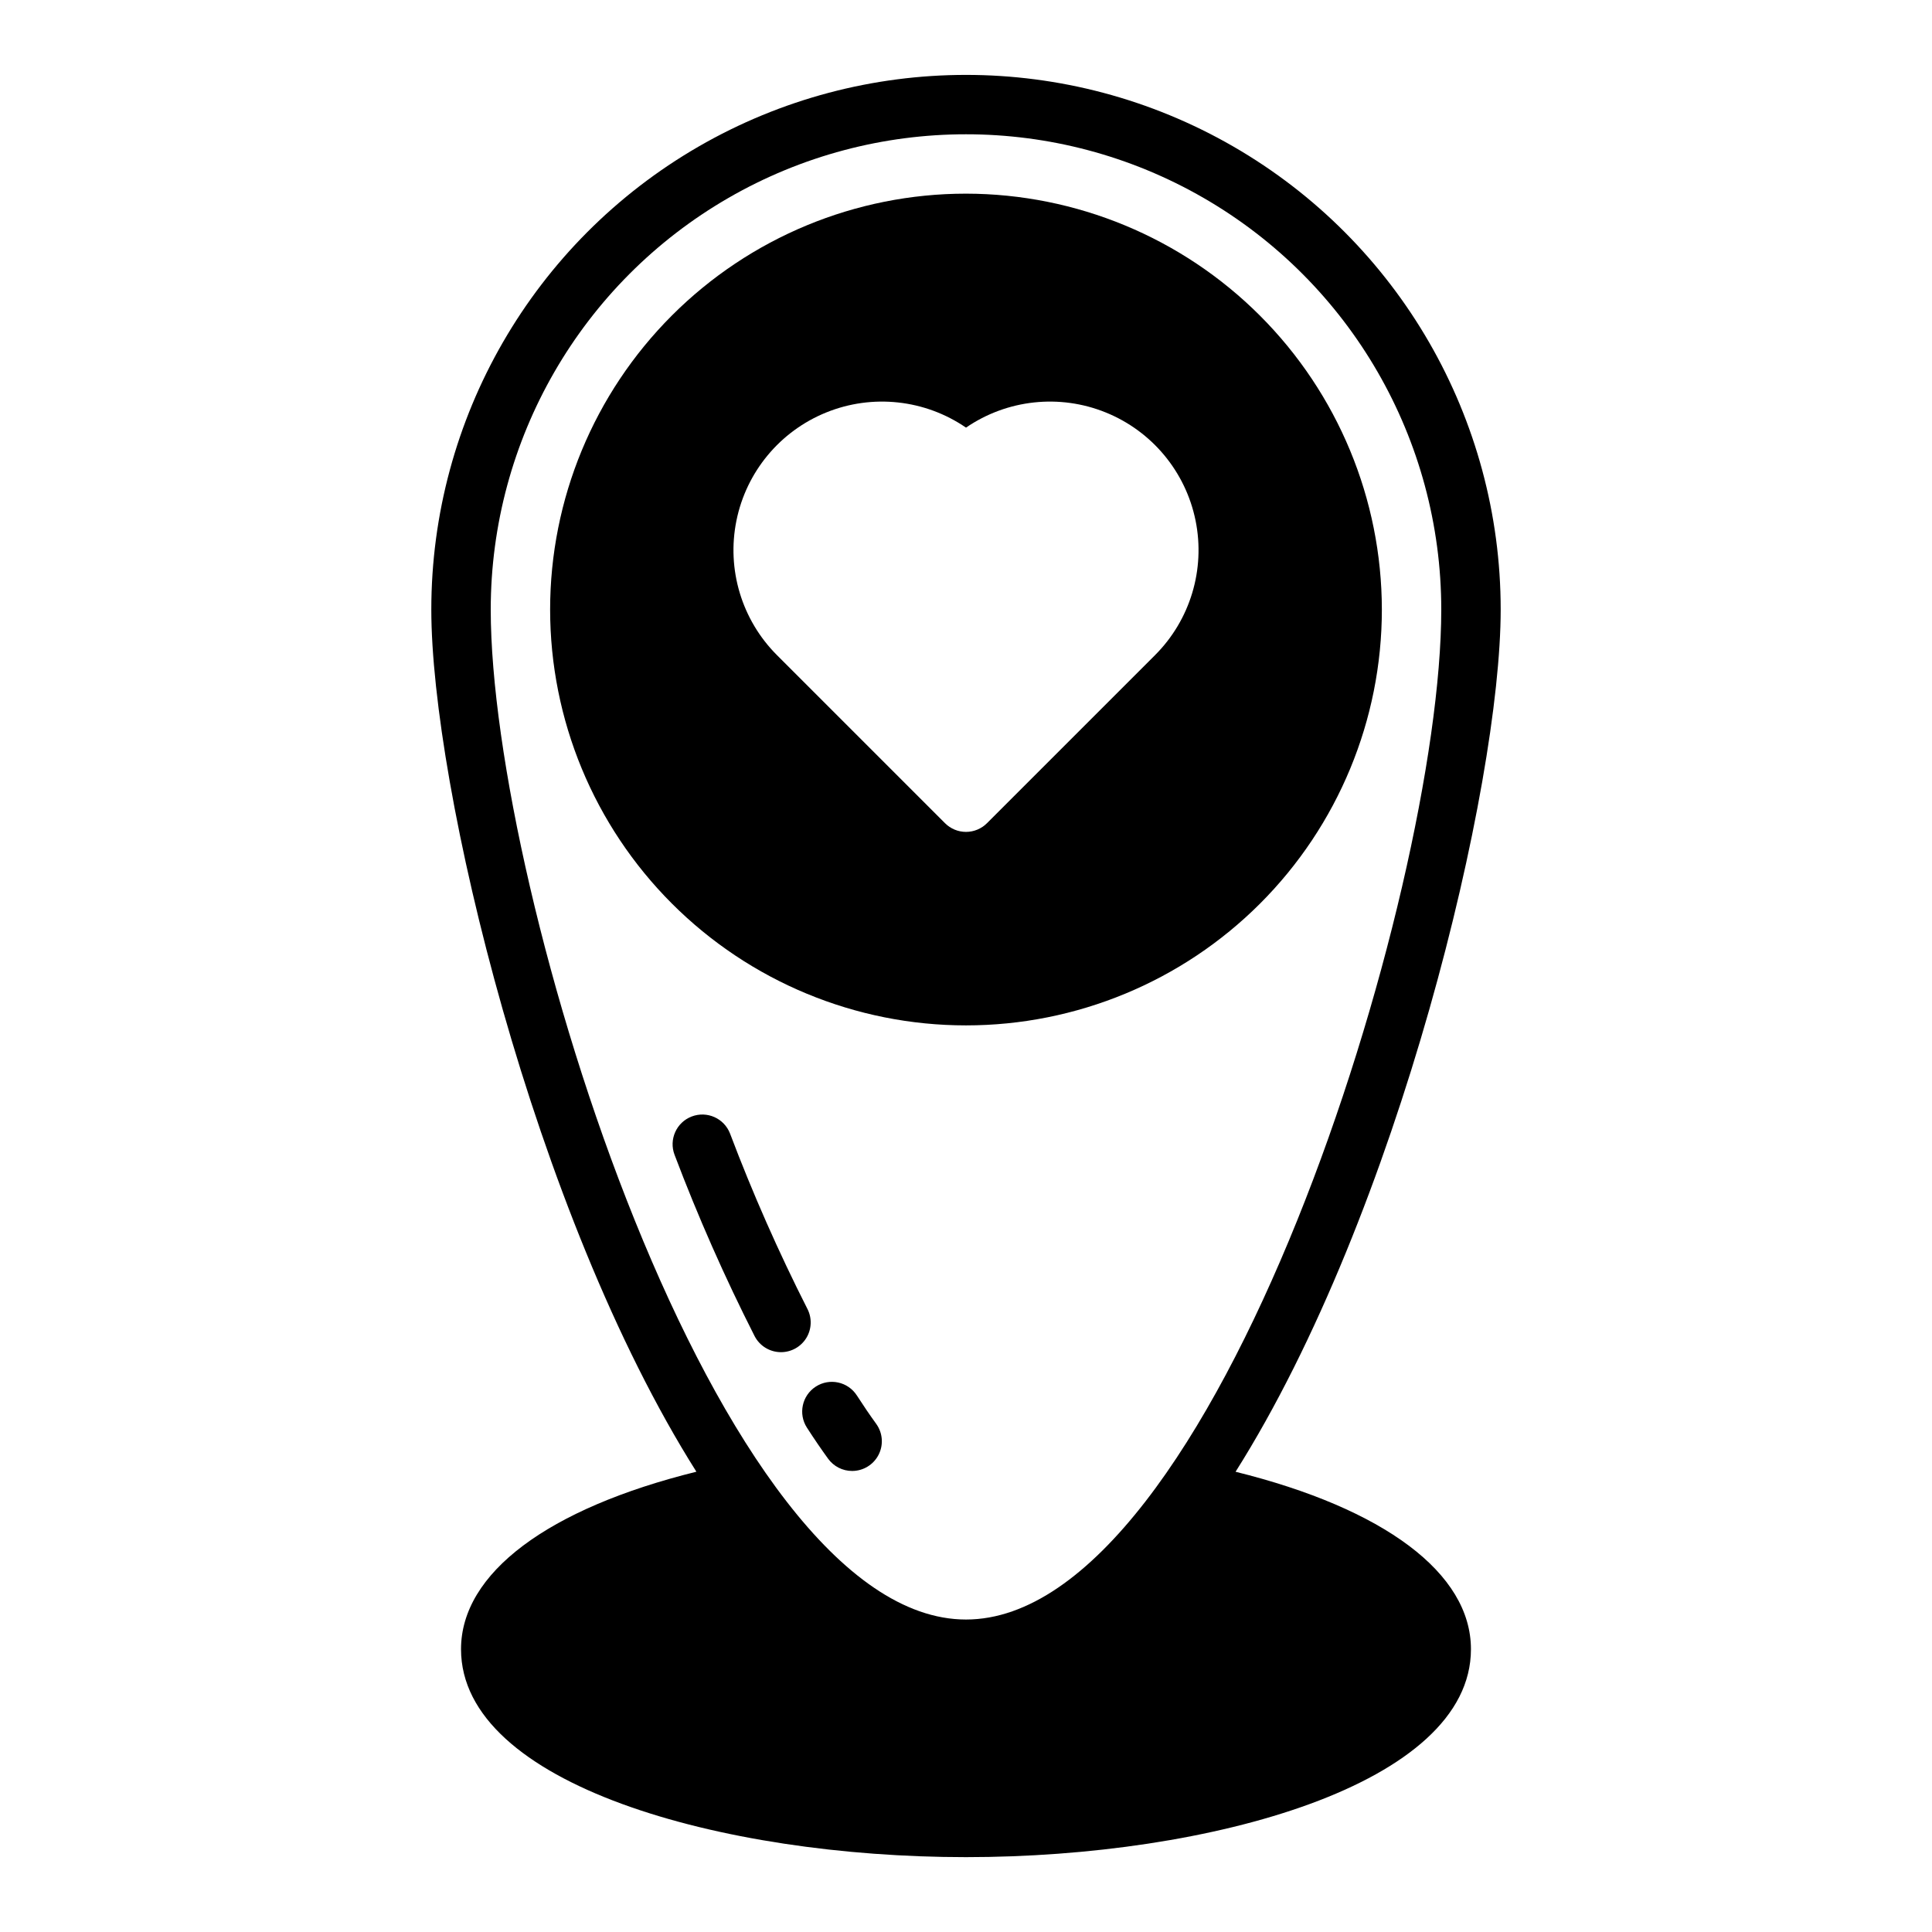 <?xml version="1.0" encoding="UTF-8"?>
<!-- Uploaded to: ICON Repo, www.iconrepo.com, Generator: ICON Repo Mixer Tools -->
<svg fill="#000000" width="800px" height="800px" version="1.1" viewBox="144 144 512 512" xmlns="http://www.w3.org/2000/svg">
 <g>
  <path d="m350.98 502.34c-2.957 0-5.664-1.648-7.012-4.277-7.926-15.613-15-31.641-21.199-48.016-1.555-4.059 0.48-8.613 4.539-10.164 4.062-1.555 8.613 0.477 10.168 4.539 5.992 15.84 12.836 31.348 20.496 46.449 1.254 2.441 1.145 5.356-0.281 7.695-1.43 2.34-3.973 3.769-6.711 3.773z"/>
  <path d="m369.83 533.82c-2.527 0.004-4.902-1.211-6.383-3.258-1.863-2.574-3.731-5.316-5.606-8.223-2.352-3.652-1.297-8.527 2.356-10.879 3.656-2.356 8.527-1.301 10.883 2.356 1.707 2.652 3.414 5.156 5.121 7.516 1.734 2.394 1.98 5.559 0.637 8.191-1.344 2.633-4.051 4.293-7.008 4.297z"/>
  <path d="m400 195.32c-29.23 0-57.262 11.613-77.93 32.281-20.668 20.668-32.281 48.699-32.281 77.93 0 29.227 11.613 57.262 32.281 77.93 20.668 20.668 48.699 32.277 77.93 32.277 29.227 0 57.258-11.609 77.926-32.277 20.668-20.668 32.281-48.703 32.281-77.93-0.031-29.219-11.656-57.234-32.316-77.895s-48.672-32.281-77.891-32.316zm50.098 122.3-44.535 44.531c-1.473 1.477-3.477 2.309-5.562 2.309-2.09 0-4.09-0.832-5.566-2.309l-44.531-44.531c-9.336-9.336-13.367-22.727-10.738-35.668 2.625-12.938 11.566-23.695 23.801-28.648 12.238-4.957 26.145-3.445 37.035 4.019 10.887-7.465 24.793-8.977 37.031-4.019 12.238 4.953 21.176 15.711 23.805 28.652 2.625 12.938-1.406 26.332-10.742 35.664z"/>
  <path d="m471.44 534.03c43.223-68.438 70.258-182.07 70.258-228.49 0-50.625-27.008-97.402-70.848-122.71-43.844-25.309-97.855-25.309-141.7 0-43.84 25.312-70.848 72.09-70.848 122.71 0 46.426 27.031 160.05 70.25 228.48-39.355 9.742-62.375 26.863-62.375 47.035 0 35.793 68.949 55.105 133.82 55.105s133.82-19.312 133.82-55.105c0-20.168-23.031-37.285-62.387-47.027zm-197.39-228.49c0-45 24.004-86.578 62.977-109.08 38.969-22.5 86.98-22.5 125.95 0 38.969 22.5 62.973 64.078 62.973 109.08 0 74.965-59.887 267.65-125.95 267.65-66.062 0-125.95-192.68-125.95-267.65z"/>
 </g>
</svg>